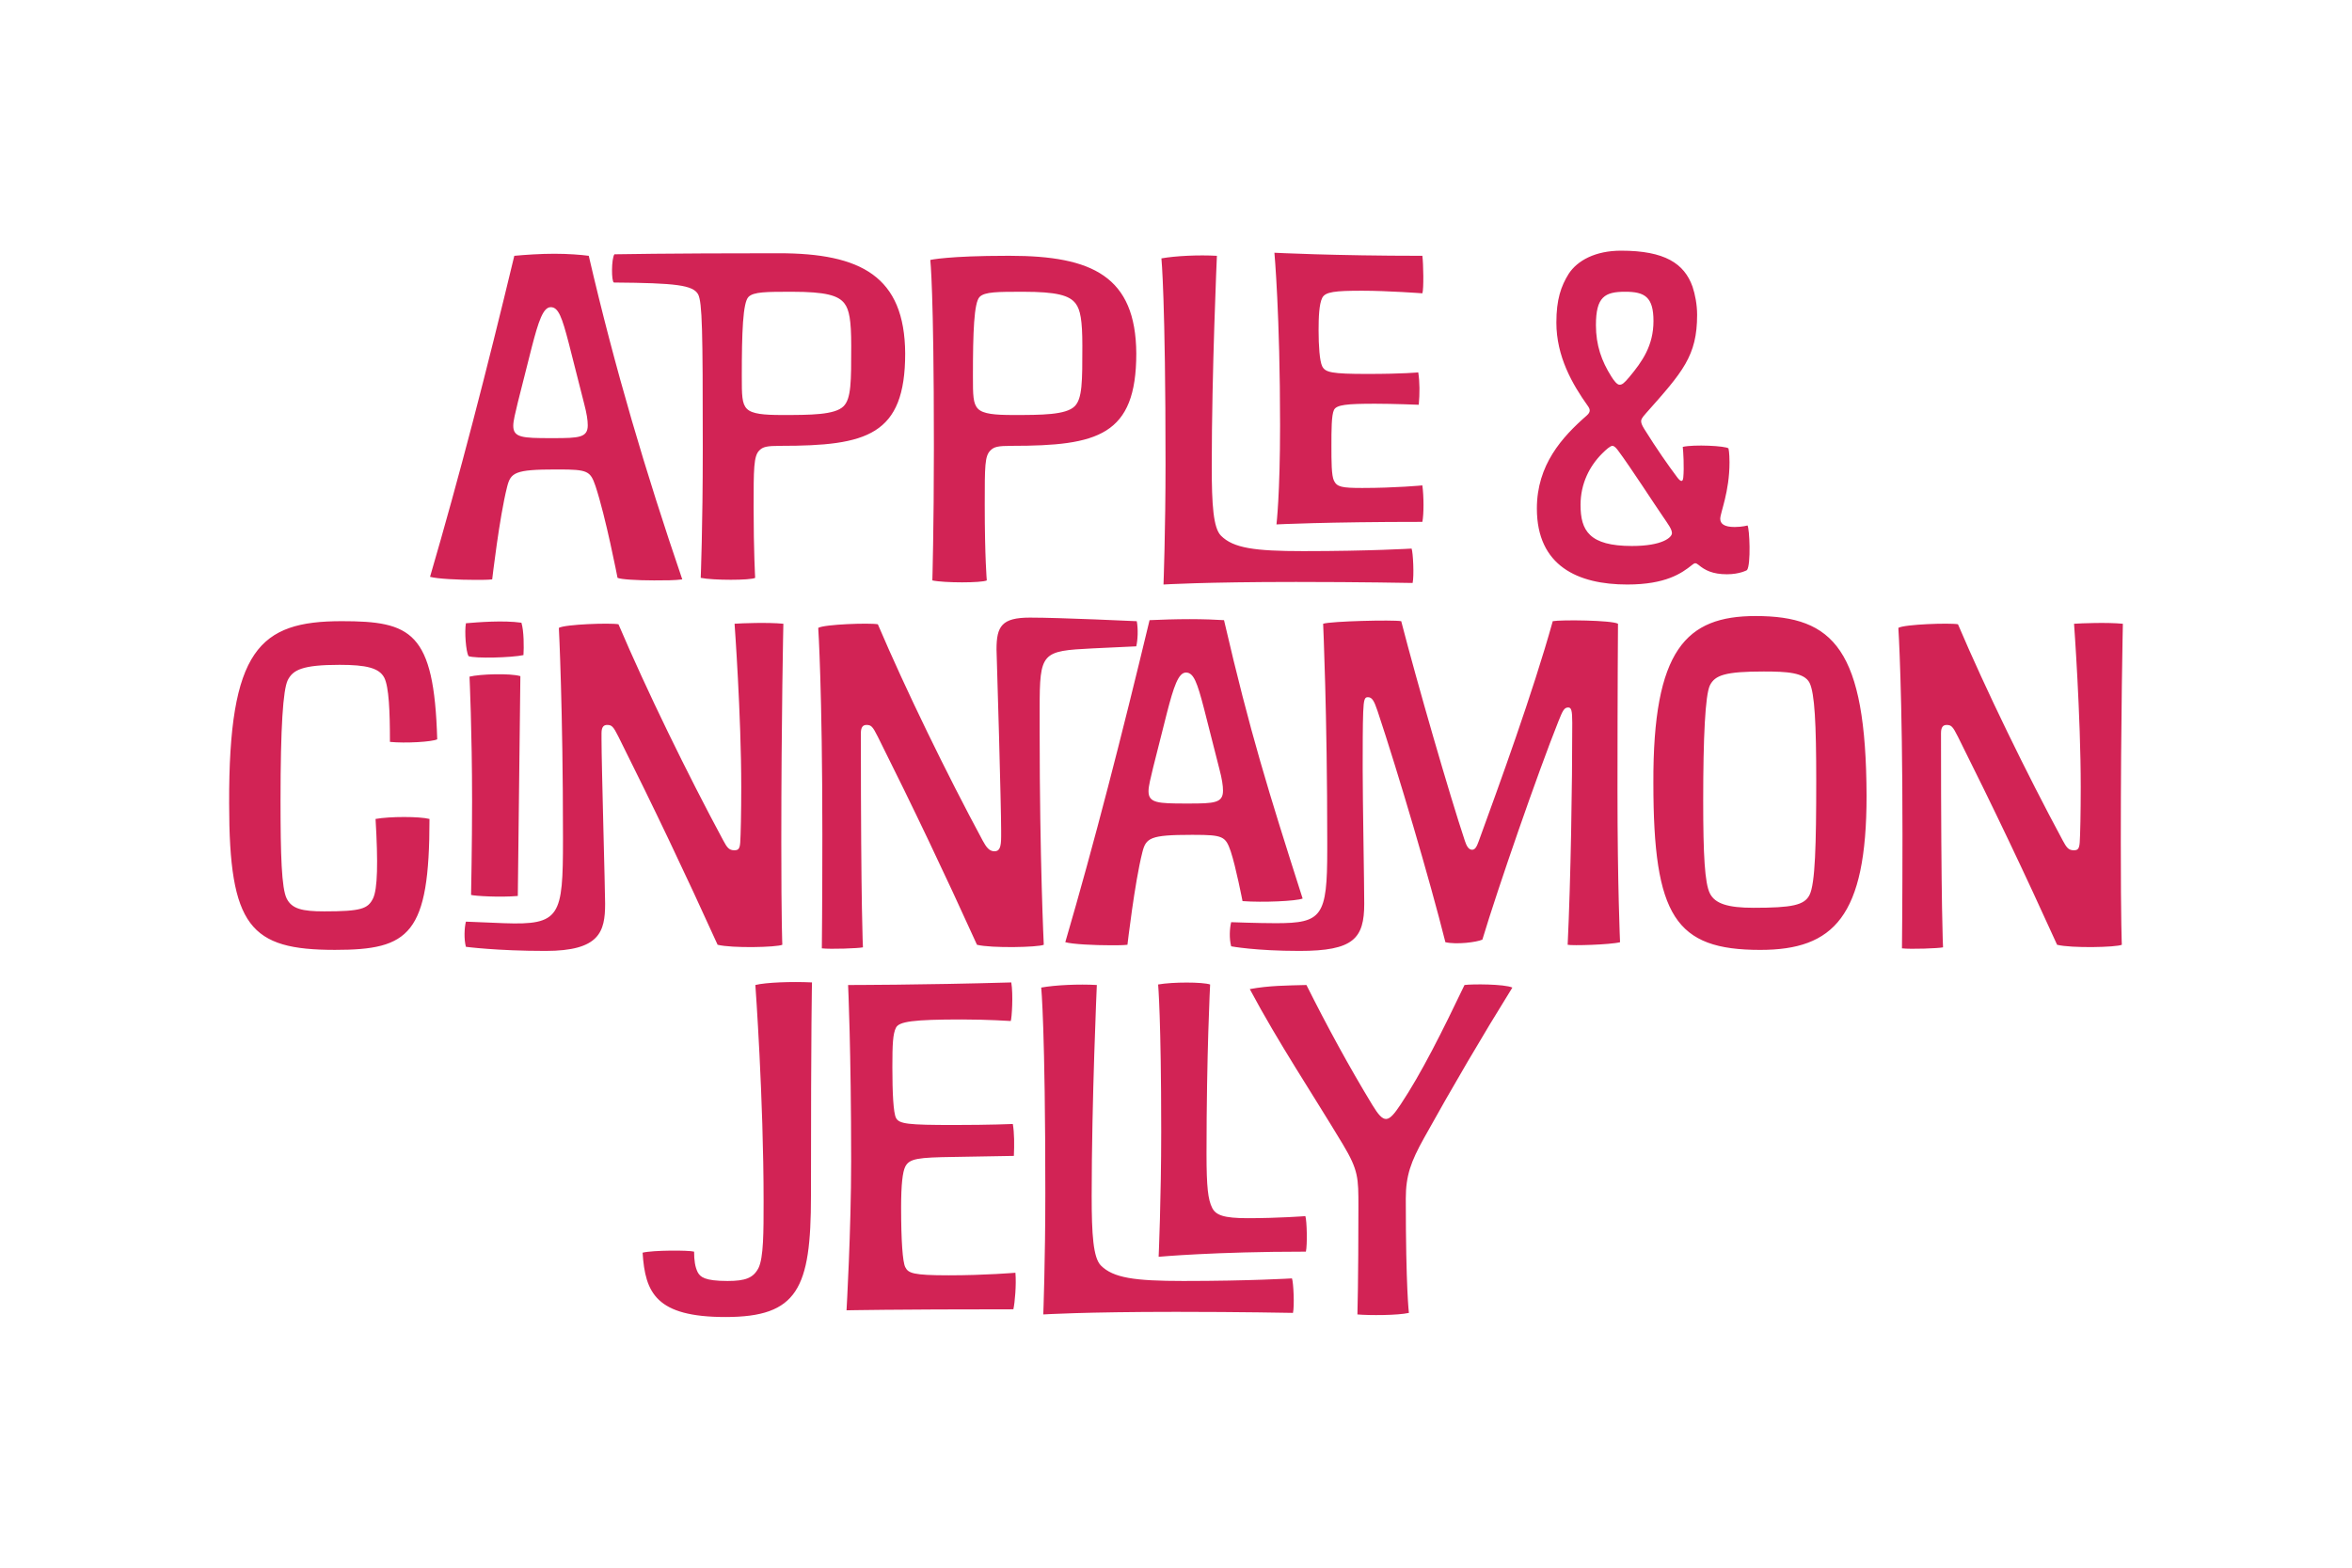 <svg xmlns="http://www.w3.org/2000/svg" xml:space="preserve" width="120px" height="80px" style="shape-rendering:geometricPrecision;text-rendering:geometricPrecision;image-rendering:optimizeQuality;fill-rule:evenodd;clip-rule:evenodd"><path d="M0 0h120v80H0z" style="fill:none"/><path d="M29.018 17.51c-.342-1.311-.524-1.835-.918-1.835-.393 0-.629.733-.97 2.045l-.708 2.804c-.13.55-.235.943-.235 1.205 0 .603.471.629 1.913.629h.131c1.31 0 1.756-.026 1.756-.655 0-.262-.052-.602-.183-1.1l-.786-3.093zm34.747 32.965c.973-.184 1.917-.184 2.89-.21 1.051 2.101 2.181 4.177 3.362 6.121.605.998.815.919 1.445-.027 1.051-1.576 2.127-3.729 3.258-6.094.393-.053 2.021-.053 2.442.131-1.55 2.496-3.074 5.096-4.518 7.697-.656 1.182-.92 1.892-.92 3.073 0 4.597.159 5.832.159 5.832-.579.131-2.024.131-2.627.079 0 0 .051-1.708.051-5.517 0-1.444 0-1.838-.786-3.152-1.578-2.626-3.285-5.175-4.756-7.933zm-2.024-.236s-.184 3.519-.184 8.642c0 1.707.078 2.339.289 2.758.184.367.578.526 1.812.526 1.576 0 2.942-.105 2.942-.105.079.236.106 1.471.027 1.812-4.676 0-7.513.263-7.513.263s.131-2.969.131-6.383c0-5.779-.157-7.513-.157-7.513.735-.131 2.259-.131 2.653 0zm-5.78.026s-.263 5.911-.263 10.77c0 1.97.079 3.152.472 3.547.632.63 1.708.787 4.203.787 3.415 0 5.544-.132 5.544-.132.079.211.131 1.418.051 1.761 0 0-2.679-.053-5.963-.053-4.728 0-6.776.132-6.776.132s.104-2.758.104-6.173c0-8.405-.209-10.508-.209-10.508.734-.131 1.917-.183 2.837-.131zm-10.432 4.203c0 1.313.052 2.311.183 2.575.158.315.604.366 2.969.366 1.837 0 2.994-.051 2.994-.051.078.472.078 1.051.053 1.628l-3.047.053c-1.84.026-2.286.078-2.496.5-.131.261-.21.892-.21 2.073 0 1.708.079 2.785.21 3.047.157.315.394.421 2.233.421s3.389-.131 3.389-.131c.052.605-.027 1.524-.105 1.865-6.173 0-8.512.052-8.512.052s.236-4.072.236-7.617c0-5.647-.156-8.984-.156-8.984s3.782 0 8.326-.131c.106.63.026 1.838-.027 1.969 0 0-1.181-.079-2.495-.079-2.495 0-3.204.106-3.362.421-.158.316-.183.841-.183 2.023zm-10.116 9.404c0 .447.052.788.184 1.05.131.238.341.447 1.523.447.919 0 1.314-.157 1.576-.656.263-.526.263-1.839.263-3.415 0-5.253-.42-11.033-.42-11.033.525-.132 1.838-.183 2.889-.132 0 0-.052 1.971-.052 10.901 0 4.73-.684 6.174-4.361 6.174-3.546 0-4.098-1.235-4.229-3.283.524-.131 2.364-.131 2.627-.053zm61.626-15.477s.026-2.28.026-5.818c0-7.339-.21-10.537-.21-10.537.315-.184 2.622-.261 3.041-.184 1.441 3.382 3.512 7.628 5.347 11.035.183.341.288.498.55.498.184 0 .288-.026.315-.393.026-.367.052-1.521.052-2.831 0-3.669-.341-8.334-.341-8.334.341-.026 1.704-.079 2.491 0 0 0-.105 4.717-.105 11.138 0 4.195.052 5.243.052 5.243-.288.131-2.569.183-3.303 0-1.676-3.696-3.223-6.946-5.058-10.615-.262-.525-.341-.602-.577-.602-.157 0-.288.077-.288.418 0 9.094.104 10.93.104 10.93-.209.052-1.651.105-2.096.052zm-9.8-2.804c.262.524.917.734 2.228.734 1.965 0 2.594-.131 2.857-.656.289-.576.341-2.569.341-5.844 0-2.883-.079-4.456-.341-4.98-.263-.525-1.153-.578-2.333-.578-1.965 0-2.49.184-2.752.709-.236.498-.341 2.621-.341 5.896 0 2.753.079 4.195.341 4.719zm2.333-14.154c3.984 0 5.635 1.704 5.661 9.174 0 6.159-1.677 7.863-5.426 7.863-4.324 0-5.451-1.704-5.451-8.518-.026-6.815 1.677-8.519 5.216-8.519zm-20.021 4.901c-.026.655-.026 1.913-.026 2.7v.263c0 1.572.079 5.766.079 6.814 0 1.782-.55 2.411-3.303 2.411-2.255 0-3.486-.235-3.486-.235-.105-.394-.079-.918 0-1.232 0 0 1.363.052 2.281.052 2.359 0 2.621-.341 2.621-3.748v-.393c0-6.553-.21-11.14-.21-11.14.393-.131 3.565-.209 3.984-.131.812 3.146 2.464 8.859 3.25 11.218.079.237.184.446.367.446.157 0 .236-.157.341-.446 1.049-2.883 2.751-7.547 3.774-11.218.419-.078 3.014-.052 3.328.131 0 0-.026 3.277-.026 8.519 0 4.849.131 7.732.131 7.732-.498.131-2.464.184-2.673.131.158-3.329.235-8.152.235-11.323 0-.655-.052-.786-.209-.786-.21 0-.288.183-.498.707-1.048 2.622-3.092 8.519-3.879 11.139-.288.132-1.31.263-1.887.132-.787-3.146-2.411-8.649-3.46-11.795-.184-.55-.288-.707-.498-.707-.157 0-.21.104-.236.759zm-8.123-.183c-.341-1.31-.523-1.835-.917-1.835-.393 0-.629.734-.97 2.045l-.708 2.805c-.13.55-.235.943-.235 1.205 0 .603.471.629 1.913.629h.131c1.311 0 1.756-.026 1.756-.655 0-.263-.052-.603-.183-1.101l-.787-3.093zm-4.744 12.083c-.864 0-1.966-.053-2.332-.158 1.493-5.11 2.883-10.535 4.299-16.433.576-.026 1.336-.052 2.044-.052s1.363.026 1.755.052c1.337 5.766 2.254 8.702 4.011 14.206-.315.131-2.018.209-3.067.131 0 0-.34-1.756-.603-2.542-.262-.76-.393-.839-1.886-.839h-.132c-2.096 0-2.306.158-2.49.891-.393 1.547-.76 4.718-.76 4.718-.21.026-.524.026-.839.026zm-5.946-4.796c.262 0 .341-.211.341-.761v-.314c0-1.232-.21-8.571-.236-9.226 0-1.179.261-1.624 1.702-1.624 1.573 0 5.453.183 5.453.183.078.393.052.97-.026 1.283l-2.228.105c-2.594.131-2.7.184-2.7 3.067v1.18c0 6.552.21 10.877.21 10.877-.288.131-2.674.183-3.408 0-1.676-3.695-3.224-6.946-5.058-10.615-.263-.524-.341-.603-.576-.603-.158 0-.29.079-.29.419 0 9.096.106 10.93.106 10.93-.21.052-1.652.104-2.097.052 0 0 .026-2.279.026-5.819 0-7.339-.21-10.535-.21-10.535.315-.184 2.622-.263 3.041-.184 1.442 3.38 3.512 7.626 5.347 11.034.183.34.34.551.603.551zM31.555 31.857c1.441 3.38 3.512 7.627 5.347 11.034.183.341.288.498.55.498.184 0 .288-.026.315-.393.025-.367.052-1.52.052-2.831 0-3.669-.341-8.335-.341-8.335.341-.026 1.704-.078 2.49 0 0 0-.105 4.719-.105 11.14 0 4.193.052 5.242.052 5.242-.287.131-2.568.184-3.302 0-1.677-3.695-3.224-6.946-5.058-10.615-.263-.524-.341-.603-.577-.603-.157 0-.288.079-.288.42v.314c0 1.231.184 7.731.184 8.387 0 1.442-.289 2.411-3.041 2.411-2.489 0-4.062-.21-4.062-.21-.105-.393-.079-.969 0-1.284l1.939.079c2.883.105 3.014-.34 3.014-4.272v-.131c0-6.553-.21-10.667-.21-10.667.315-.184 2.621-.263 3.041-.184zm-5.136 13.865c-.918.079-2.202 0-2.385-.053 0 0 .052-2.569.052-4.797 0-3.536-.131-6.342-.131-6.342.524-.131 2.071-.184 2.595-.026l-.131 11.218zm.288-12.292c-.603.131-2.463.182-2.805.052-.13-.236-.209-1.259-.13-1.677.629-.053 1.913-.158 2.831-.027.13.419.13 1.258.104 1.652zm-6.812 4.429c0-1.573-.052-2.804-.289-3.276-.261-.498-.917-.656-2.279-.656-1.914 0-2.385.262-2.648.786-.236.499-.366 2.359-.366 6.16 0 2.752.052 4.456.314 4.98s.786.655 1.914.655c1.886 0 2.227-.131 2.489-.655.236-.472.263-1.834.131-4.062.734-.131 2.228-.131 2.752 0 0 5.896-1.021 6.682-4.822 6.682-4.325 0-5.4-1.179-5.4-7.468-.026-7.863 1.547-9.306 5.74-9.306 3.538 0 4.718.525 4.876 6.029-.263.131-1.625.21-2.412.131zm62.736-18.226c.132 0 .235-.079.498-.393.655-.786 1.232-1.599 1.232-2.858 0-1.231-.446-1.494-1.442-1.494-1.048 0-1.494.263-1.494 1.704 0 1.023.289 1.834.786 2.621.132.21.289.42.42.42zm-.367 3.119c-.105 0-.314.183-.524.393-.629.629-1.1 1.52-1.1 2.62 0 1.311.445 2.097 2.62 2.097 1.573 0 2.044-.445 2.044-.655 0-.209-.208-.472-.471-.864-.367-.525-1.652-2.517-2.28-3.356-.079-.104-.184-.235-.289-.235zm3.617 1.624c.052-.524 0-1.363-.026-1.571.551-.132 2.202-.053 2.333.078 0 0 .052.209.052.707 0 1.52-.472 2.569-.472 2.883 0 .262.211.42.735.42.392 0 .655-.079.655-.079.105.132.183 2.018-.027 2.28 0 0-.367.211-1.022.211-.734 0-1.127-.211-1.442-.473-.157-.131-.209-.105-.34 0-.524.42-1.338.996-3.303.996-2.516 0-4.612-.944-4.612-3.879 0-2.228 1.284-3.643 2.542-4.743.209-.184.184-.316.052-.499-.786-1.101-1.599-2.516-1.599-4.246 0-1.179.236-1.86.629-2.489.446-.682 1.364-1.18 2.674-1.18 2.228 0 3.223.655 3.643 1.835.132.392.235.917.235 1.441 0 2.097-.733 2.91-2.62 5.033-.21.235-.236.314-.236.392 0 .079.026.184.157.394.655 1.048 1.207 1.834 1.678 2.463.157.21.288.289.314.026zm-18.606-7.522c0 .787.053 1.573.184 1.836.156.313.471.392 2.305.392 1.836 0 2.596-.079 2.596-.079.078.499.078 1.076.026 1.652 0 0-1.31-.053-2.228-.053-1.441 0-1.965.053-2.097.315-.131.262-.131 1.048-.131 1.835 0 .786 0 1.52.131 1.782.158.314.393.367 1.442.367 1.703 0 3.067-.131 3.067-.131.077.576.077 1.467 0 1.861-4.902 0-7.444.13-7.444.13s.184-1.519.184-5.057c0-5.636-.289-8.807-.289-8.807s3.014.157 7.549.157c.052.393.077 1.703 0 1.914 0 0-1.757-.132-3.067-.132-1.389 0-1.888.053-2.044.367-.158.315-.184.996-.184 1.651zm-5.188-3.8s-.263 5.897-.263 10.746c0 1.966.079 3.145.473 3.539.629.629 1.703.785 4.193.785 3.407 0 5.53-.13 5.53-.13.079.209.131 1.415.052 1.755 0 0-2.673-.052-5.948-.052-4.718 0-6.762.131-6.762.131s.104-2.752.104-6.16c0-8.386-.21-10.483-.21-10.483.734-.131 1.913-.184 2.831-.131zm-7.258 7.679c.393-.392.393-1.257.393-3.092 0-1.311-.104-1.835-.341-2.15-.314-.419-.97-.602-2.673-.602-1.311 0-1.966 0-2.227.262-.289.288-.342 1.808-.342 4.036 0 .97 0 1.415.263 1.678.261.261.864.313 1.782.313 1.441 0 2.7 0 3.145-.445zm-4.482 8.886c-.262.131-2.175.131-2.778 0 0 0 .078-2.753.078-6.684v-.262c0-7.863-.183-9.409-.183-9.409s.917-.211 3.932-.211h.13c4.195 0 6.422 1.049 6.448 4.981 0 4.193-1.966 4.717-6.343 4.717-.734 0-.918.053-1.1.237-.289.287-.289.786-.289 2.751 0 2.752.105 3.88.105 3.88zm-7.31-8.886c.393-.392.393-1.257.393-3.092 0-1.311-.104-1.835-.341-2.15-.315-.419-.97-.602-2.673-.602-1.311 0-1.966 0-2.227.262-.289.288-.342 1.808-.342 4.036 0 .97 0 1.415.263 1.678.261.261.864.313 1.782.313 1.441 0 2.7 0 3.145-.445zm-3.302-7.81c4.193 0 6.421 1.179 6.448 5.111 0 4.193-1.967 4.717-6.344 4.717-.734 0-.918.053-1.1.237-.289.287-.289.944-.289 2.909 0 2.228.079 3.591.079 3.591-.235.131-2.149.131-2.778 0 0 0 .105-2.622.105-6.553v-.184c0-5.897-.026-7.312-.237-7.731-.262-.471-1.126-.578-4.298-.603-.131-.052-.131-1.206.026-1.441 0 0 2.621-.053 8.257-.053h.131zM24.273 29.592c-.864 0-1.965-.052-2.332-.157 1.493-5.11 2.883-10.484 4.299-16.381.576-.053 1.336-.105 2.044-.105s1.363.052 1.755.105c1.337 5.766 2.909 11.061 4.771 16.512-.393.052-.865.052-1.441.052-.866 0-1.704-.052-1.862-.131 0 0-.603-3.118-1.127-4.691-.262-.76-.393-.839-1.886-.839h-.132c-2.096 0-2.306.158-2.49.892-.393 1.546-.76 4.717-.76 4.717-.21.026-.524.026-.839.026z" style="fill:#d22355;fill-rule:nonzero"/></svg>